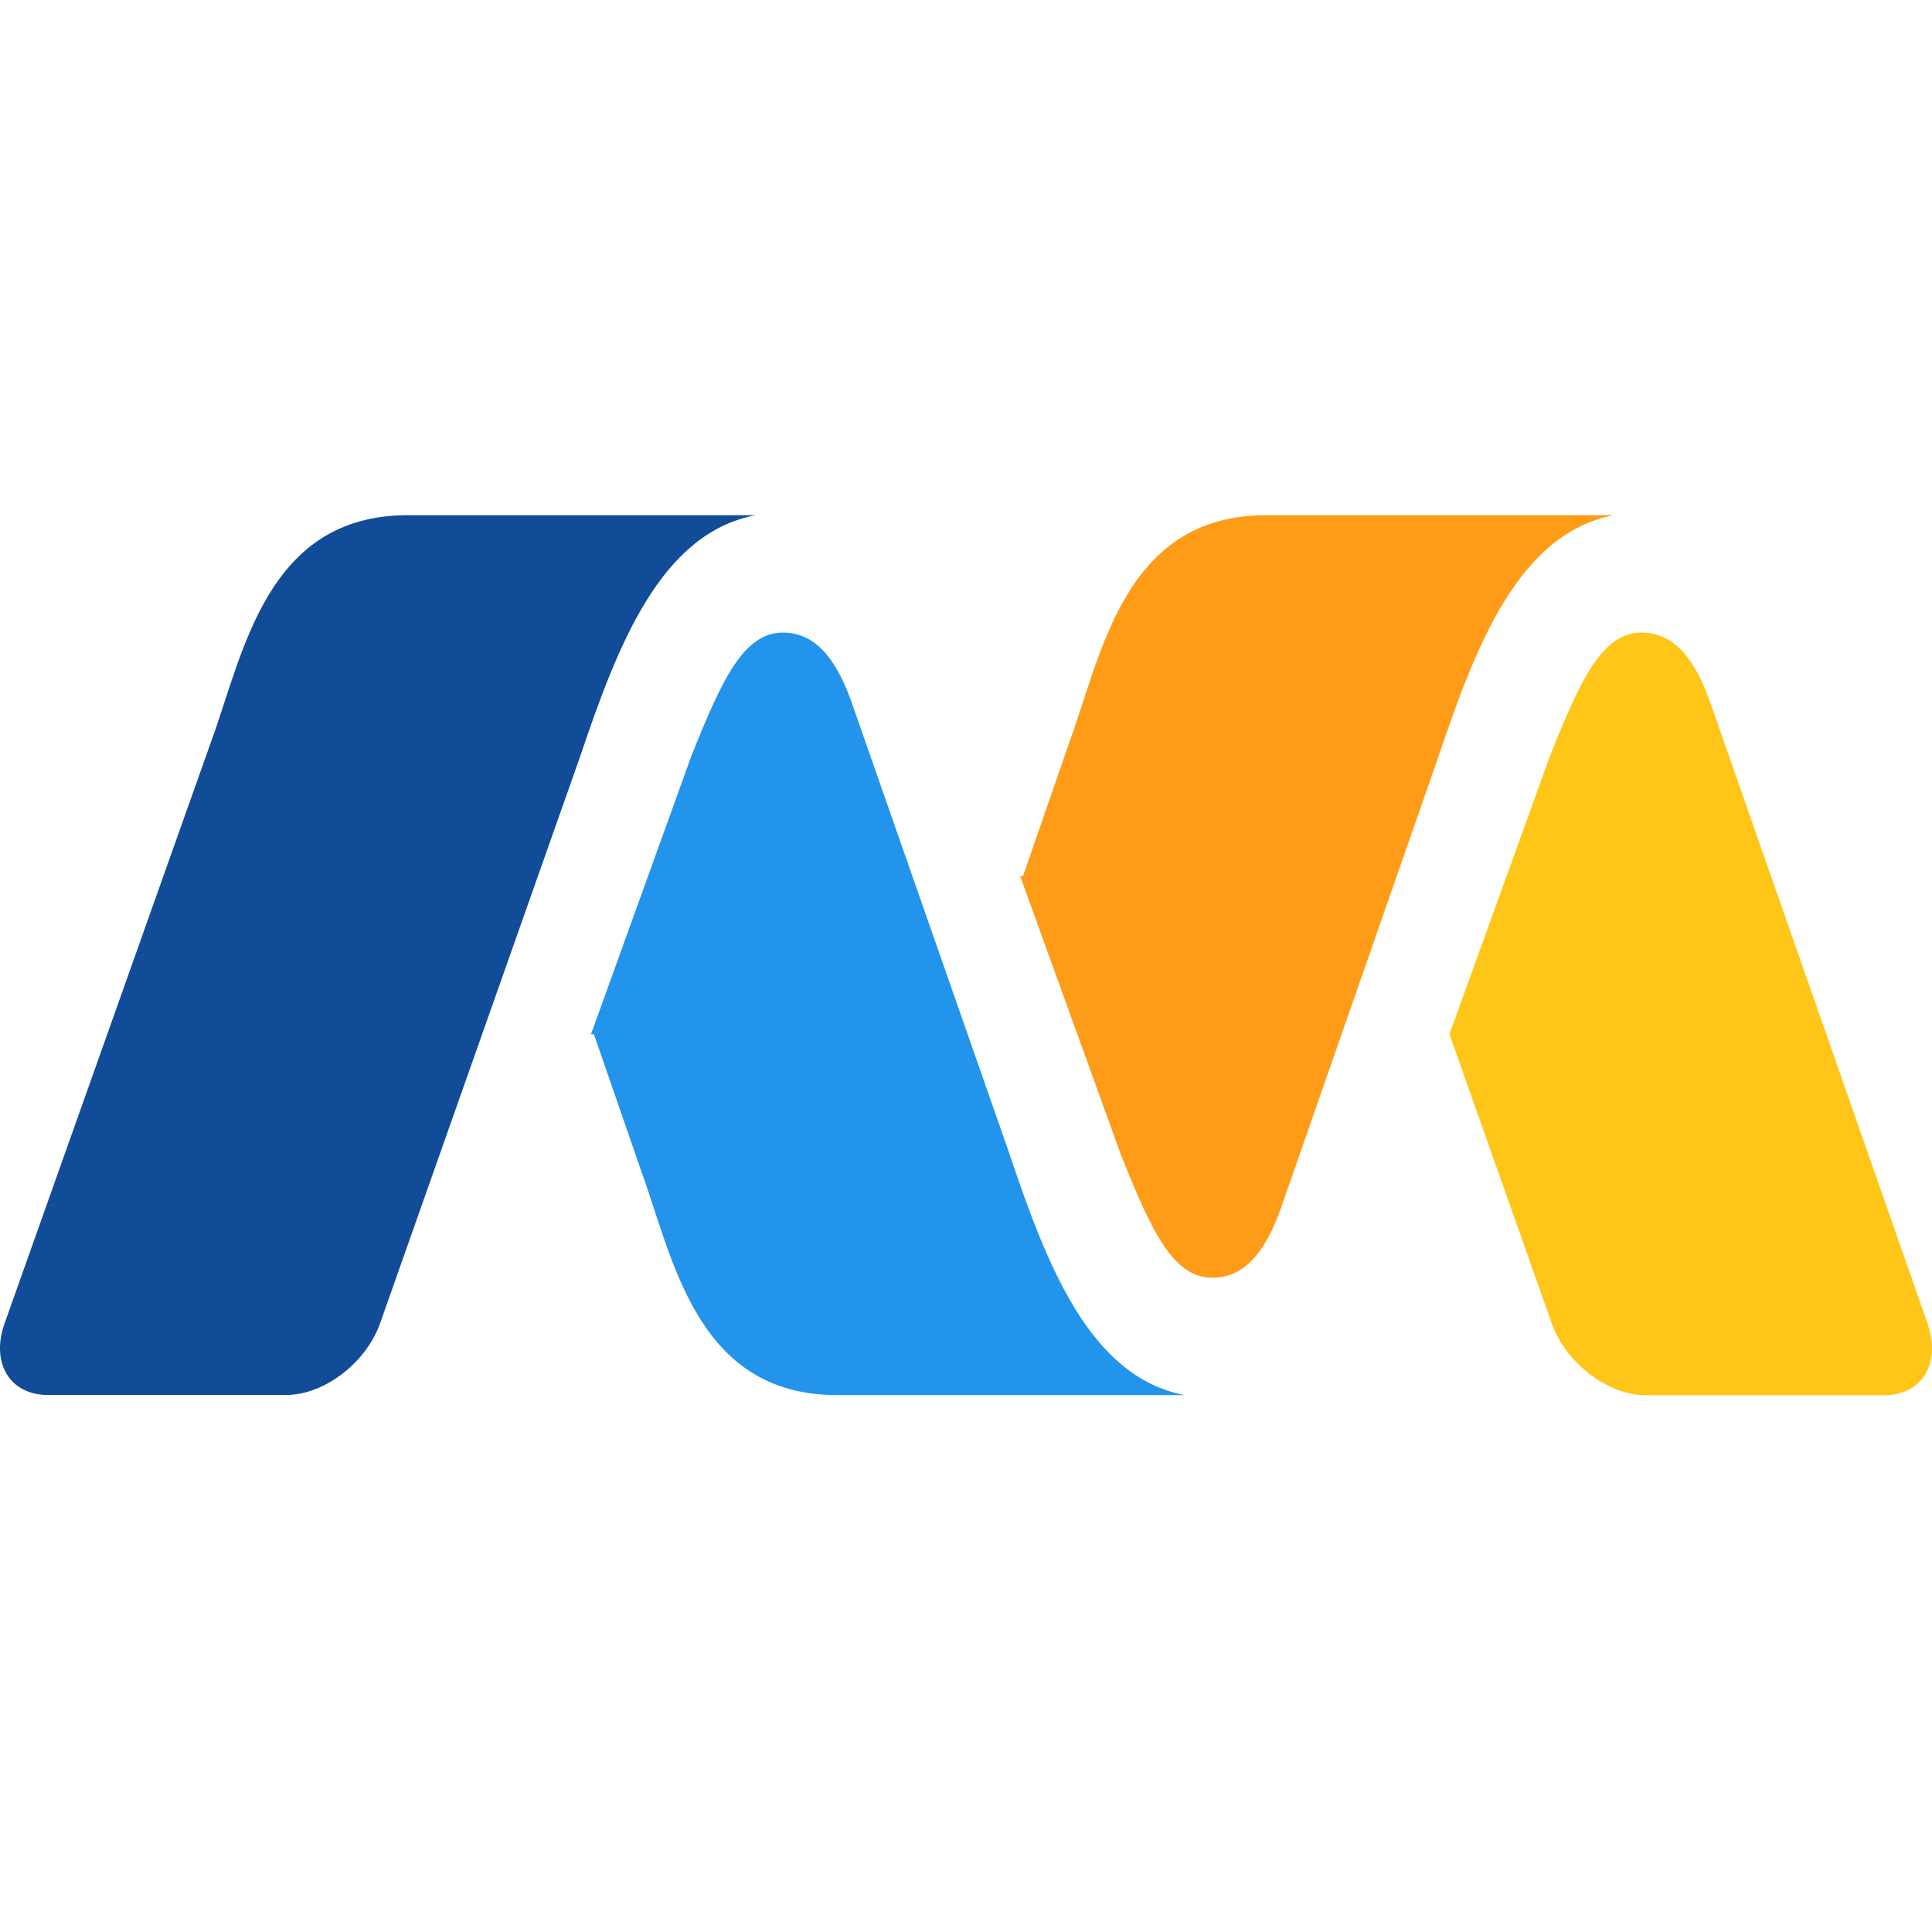 <svg width="30" height="30" viewBox="0 0 30 30" fill="none" xmlns="http://www.w3.org/2000/svg">
<path d="M0.071 20.55L3.284 11.499C3.78 10.143 4.135 8 6.331 8H11.731C10.252 8.283 9.588 10.029 9.008 11.748L5.901 20.551C5.682 21.164 5.032 21.661 4.444 21.661H0.741C0.154 21.661 -0.147 21.164 0.071 20.55Z" fill="#114C99"/>
<path d="M10.737 11.735C11.216 10.536 11.551 9.823 12.158 9.823C12.614 9.823 12.95 10.156 13.207 10.858L15.674 17.915C16.253 19.634 16.917 21.381 18.396 21.663H12.997C10.801 21.663 10.447 19.52 9.95 18.164L9.222 16.059H9.177L10.737 11.735Z" fill="#2394EB"/>
<path d="M15.885 13.604L16.614 11.499C17.109 10.143 17.464 8 19.66 8H25.059C23.58 8.283 22.916 10.029 22.336 11.748L19.874 18.806C19.617 19.507 19.282 19.841 18.825 19.841C18.218 19.841 17.882 19.127 17.404 17.928L15.841 13.604H15.885Z" fill="#FF9C17"/>
<path d="M24.07 11.735C24.548 10.536 24.883 9.823 25.491 9.823C25.947 9.823 26.283 10.156 26.539 10.858L29.931 20.553C30.145 21.167 29.845 21.665 29.258 21.665H25.555C24.968 21.665 24.316 21.167 24.097 20.554L22.507 16.058L24.07 11.735Z" fill="#FFC517"/>
</svg>

